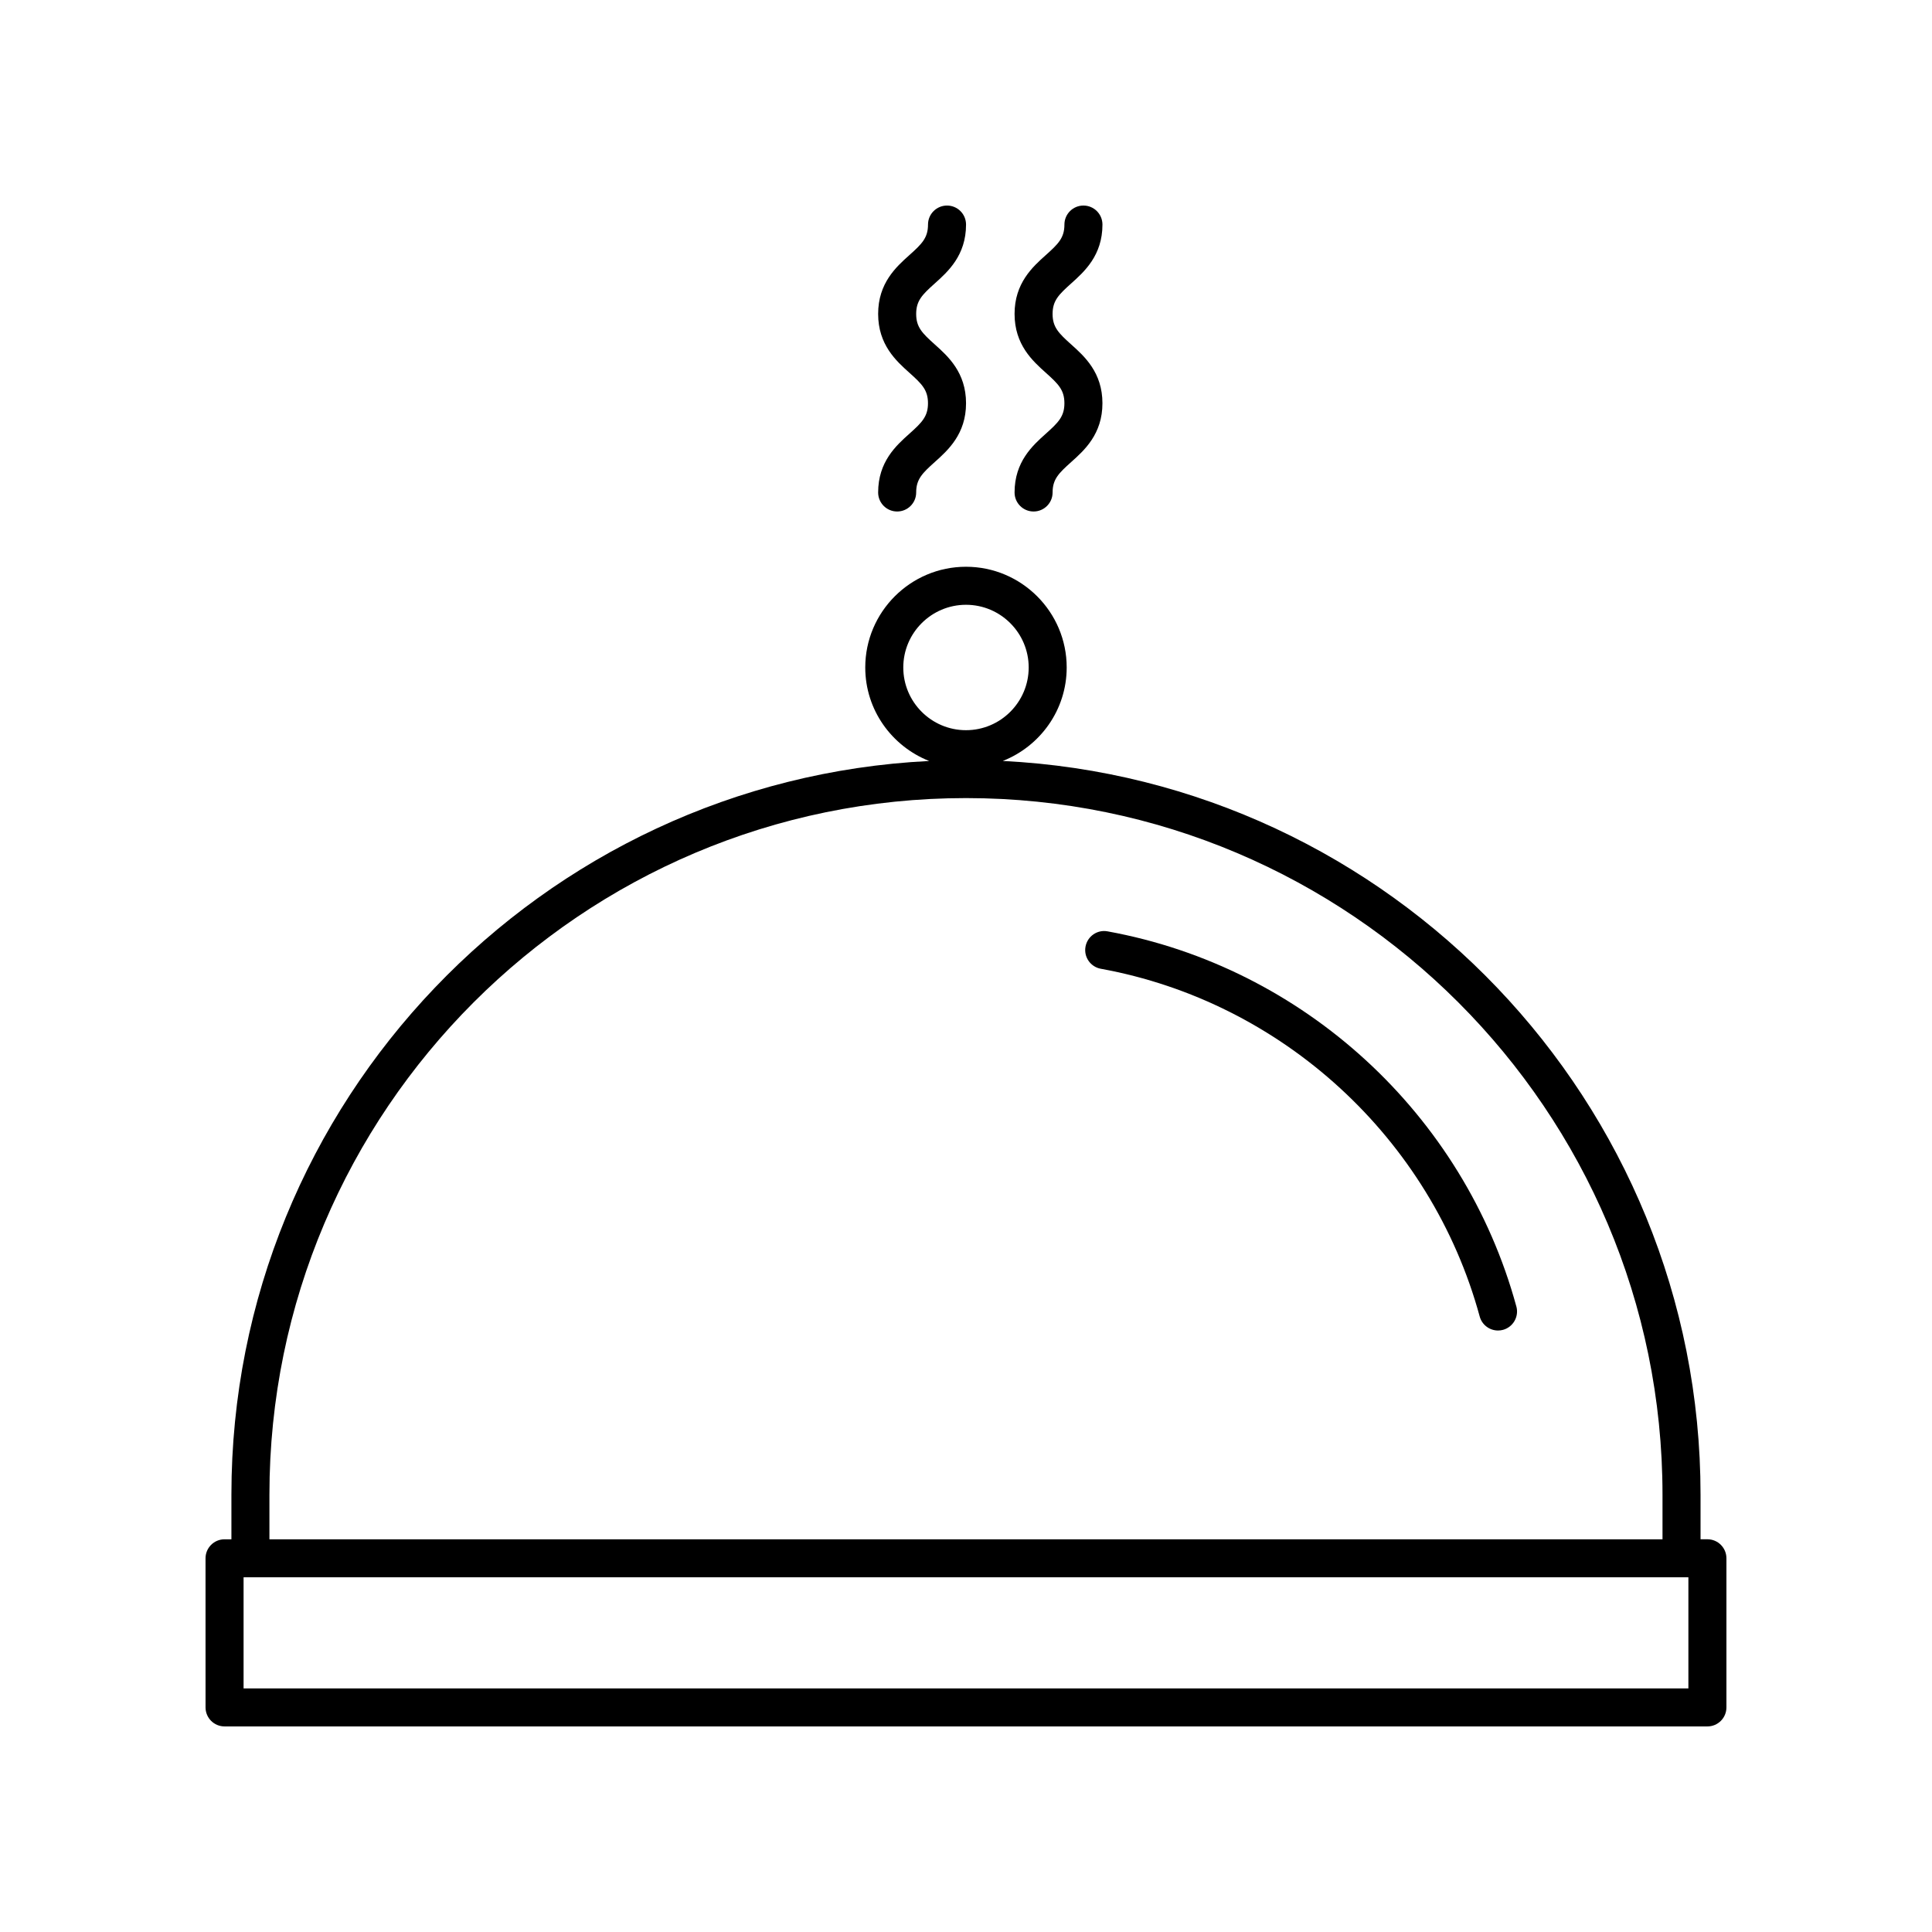 <?xml version="1.0" encoding="UTF-8"?>
<!-- Uploaded to: SVG Repo, www.svgrepo.com, Generator: SVG Repo Mixer Tools -->
<svg fill="#000000" width="800px" height="800px" version="1.1" viewBox="144 144 512 512" xmlns="http://www.w3.org/2000/svg">
 <g>
  <path d="m391.73 219.11c3.496-3.133 8.281-7.426 8.281-15.598 0-2.785-2.258-5.039-5.039-5.039s-5.039 2.254-5.039 5.039c0 3.516-1.602 5.109-4.934 8.09-3.496 3.129-8.281 7.422-8.281 15.586 0 8.172 4.785 12.465 8.281 15.598 3.332 2.984 4.926 4.57 4.926 8.082 0 3.5-1.598 5.094-4.926 8.07-3.496 3.129-8.281 7.41-8.281 15.574 0 2.785 2.258 5.039 5.039 5.039s5.039-2.254 5.039-5.039c0-3.496 1.598-5.09 4.926-8.066 3.496-3.129 8.289-7.418 8.289-15.578 0-8.168-4.785-12.461-8.281-15.586-3.332-2.988-4.934-4.574-4.934-8.09 0.004-3.512 1.602-5.098 4.934-8.082z"/>
  <path d="m427.88 219.11c3.496-3.133 8.281-7.426 8.281-15.598 0-2.785-2.258-5.039-5.039-5.039s-5.039 2.254-5.039 5.039c0 3.516-1.602 5.109-4.934 8.09-3.492 3.129-8.277 7.422-8.277 15.586 0 8.172 4.785 12.465 8.281 15.598 3.332 2.984 4.926 4.57 4.926 8.082 0 3.5-1.598 5.094-4.926 8.07-3.492 3.129-8.281 7.41-8.281 15.574 0 2.785 2.258 5.039 5.039 5.039s5.039-2.254 5.039-5.039c0-3.5 1.598-5.09 4.926-8.066 3.496-3.129 8.281-7.418 8.281-15.578 0-8.168-4.785-12.461-8.277-15.586-3.332-2.988-4.934-4.574-4.934-8.09 0.008-3.512 1.605-5.098 4.934-8.082z"/>
  <path d="m545.85 490.23c-13.891-50.945-56.41-89.969-108.32-99.41-2.746-0.523-5.359 1.316-5.859 4.055-0.5 2.734 1.32 5.356 4.055 5.856 48.125 8.758 87.535 44.93 100.41 92.152 0.609 2.242 2.641 3.715 4.856 3.715 0.438 0 0.883-0.055 1.328-0.176 2.684-0.738 4.266-3.512 3.535-6.191z"/>
  <path d="m203.51 601.52h392.97c2.781 0 5.039-2.254 5.039-5.039v-39.52c0-2.785-2.258-5.039-5.039-5.039h-1.82v-11.84c0-104.07-82.086-189.32-184.91-194.42 9.895-3.91 16.934-13.516 16.934-24.781 0-14.707-11.977-26.684-26.691-26.684s-26.691 11.977-26.691 26.691c0 11.266 7.039 20.871 16.934 24.781-102.82 5.106-184.91 90.348-184.91 194.42v11.84h-1.82c-2.781 0-5.039 2.254-5.039 5.039l0.004 39.512c0 2.785 2.254 5.039 5.035 5.039zm387.93-10.078h-382.89v-29.441h382.89zm-208.06-270.55c0-9.164 7.457-16.617 16.617-16.617s16.617 7.453 16.617 16.617c-0.004 9.164-7.461 16.617-16.617 16.617-9.16 0-16.617-7.457-16.617-16.617zm-167.98 219.2c0-101.79 82.805-184.59 184.59-184.59s184.59 82.805 184.59 184.59v11.84h-369.18z"/>
 </g>
</svg>